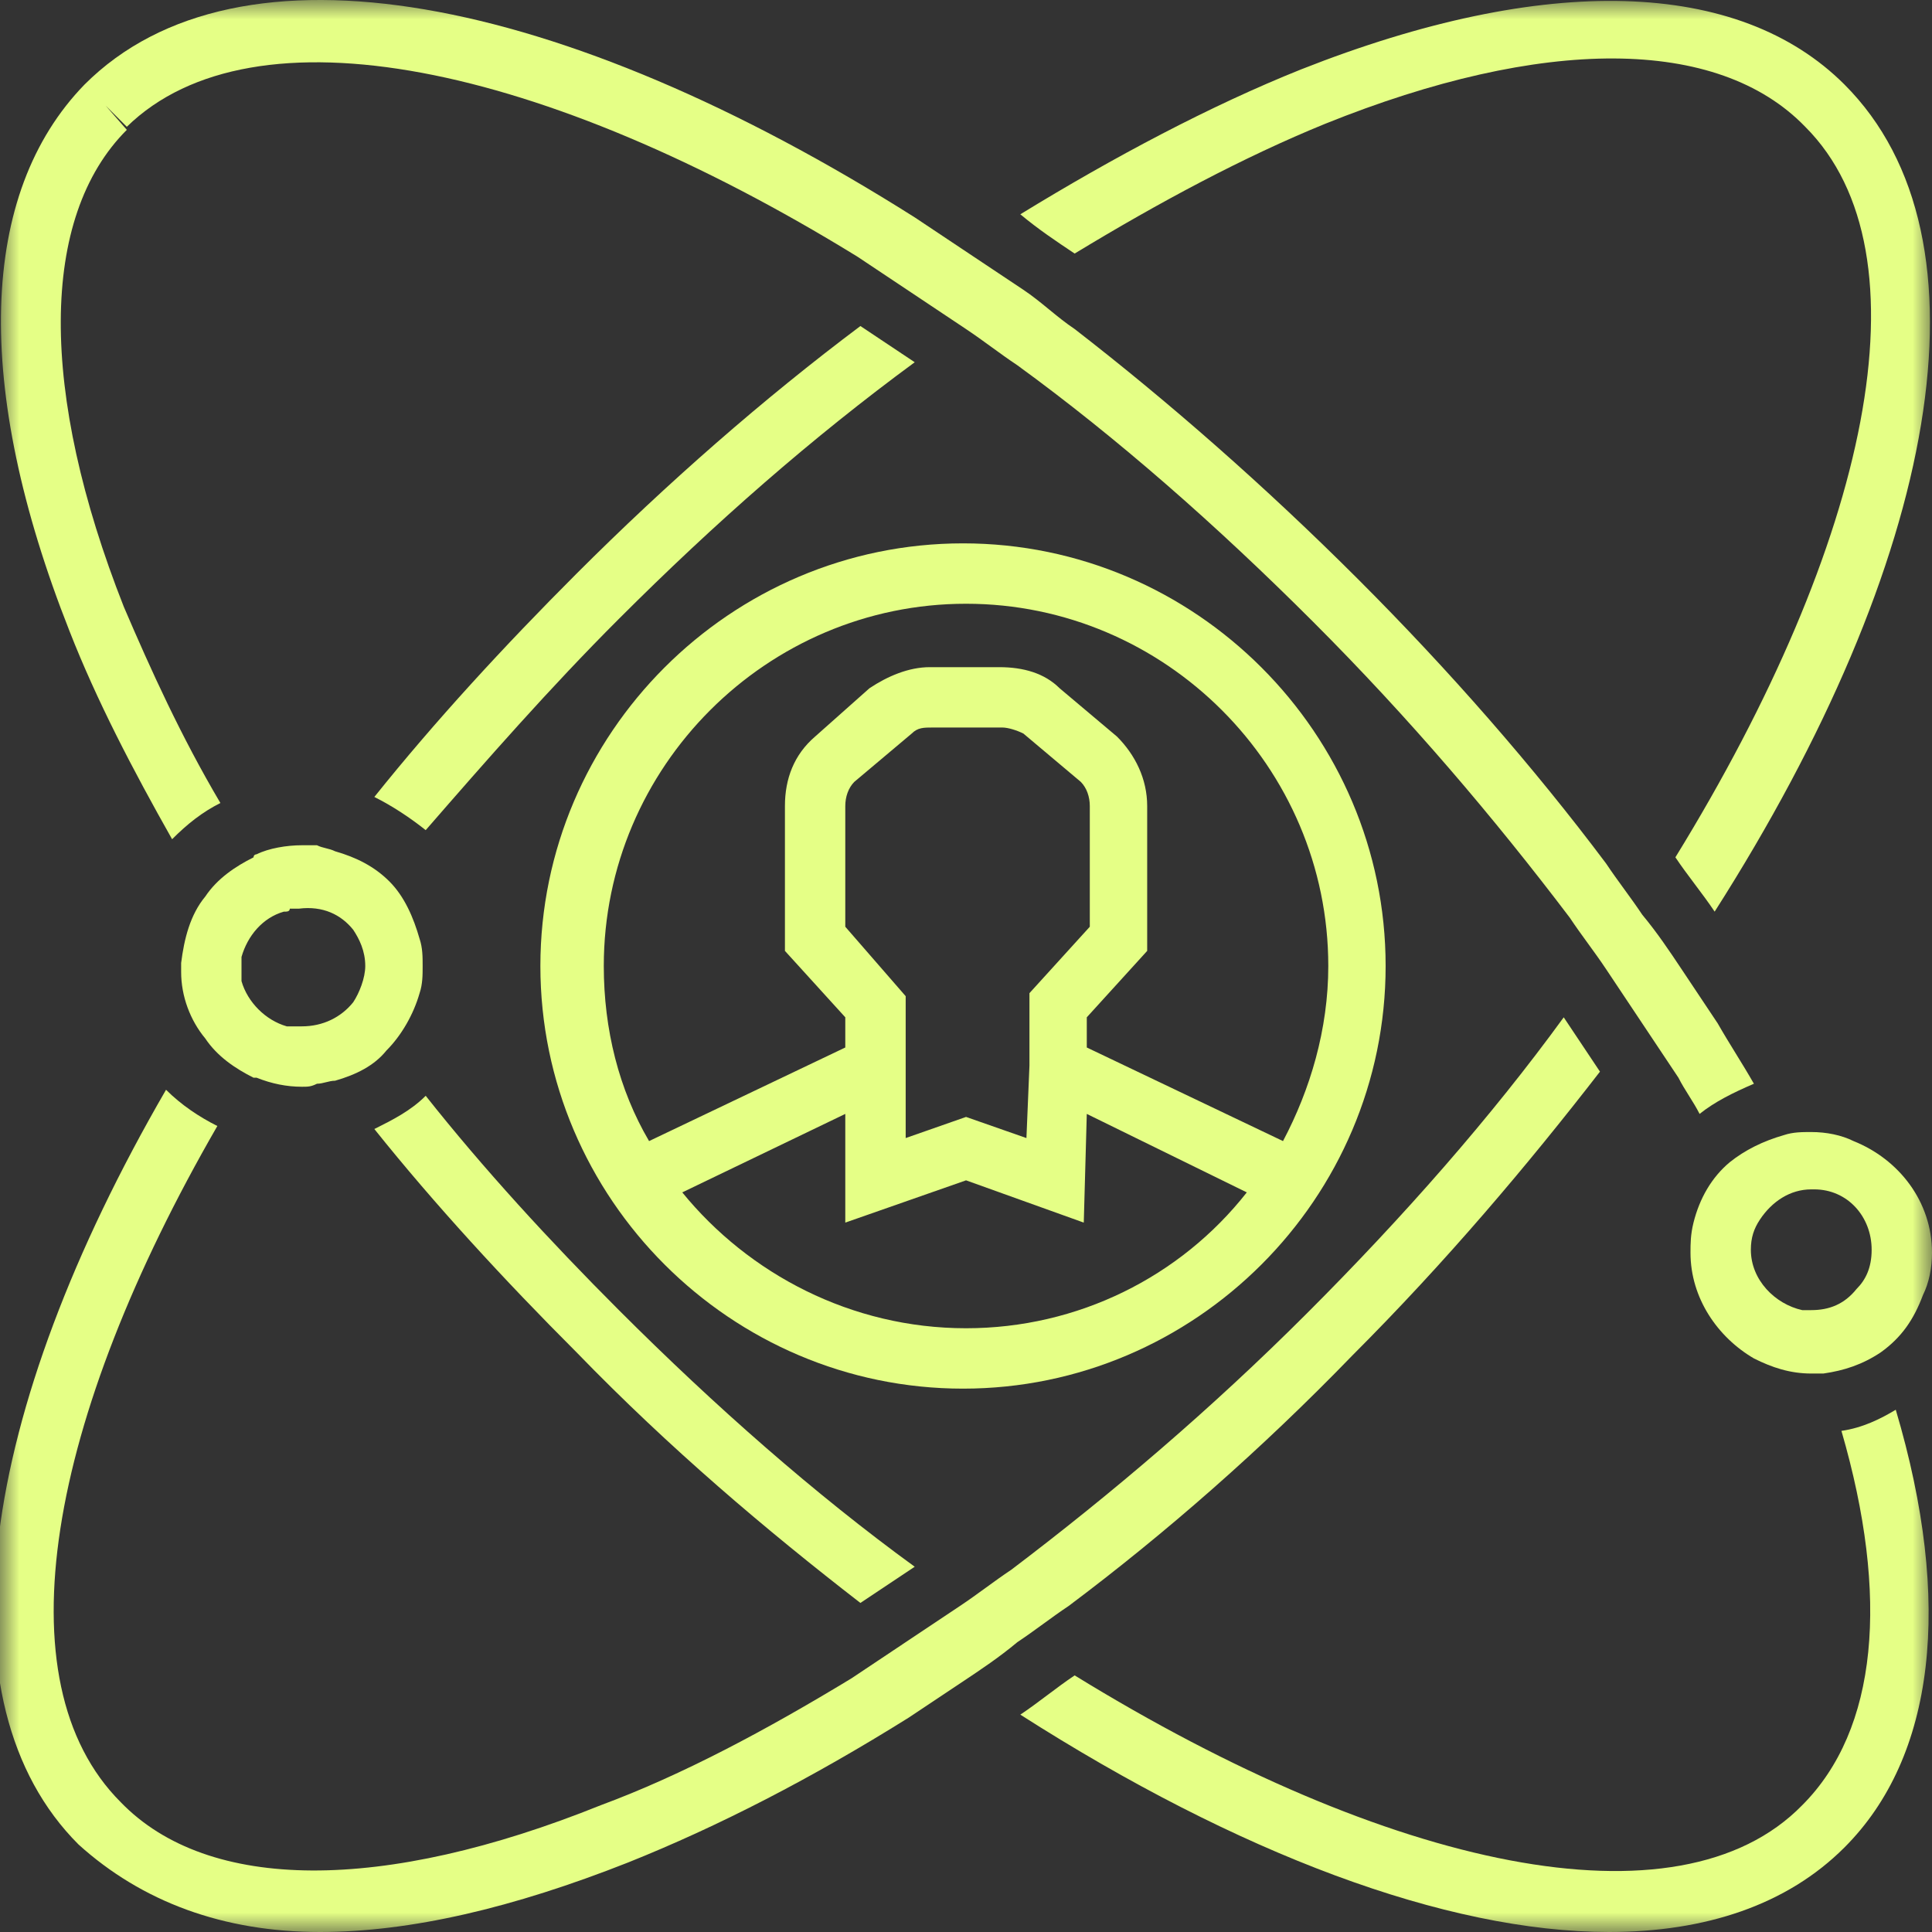 <svg width="50" height="50" viewBox="0 0 50 50" fill="none" xmlns="http://www.w3.org/2000/svg">
<rect x="0" y="0" width="50" height="50" fill="#333333" stroke="none"/>
<g clip-path="url(#clip0_1174_8844)">
<mask id="mask0_1174_8844" style="mask-type:luminance" maskUnits="userSpaceOnUse" x="0" y="0" width="50" height="50">
<path d="M50 0H0V50H50V0Z" fill="white"/>
</mask>
<g mask="url(#mask0_1174_8844)">
<path d="M22.267 41.484C22.735 41.172 23.204 40.859 23.673 40.547C21.095 38.672 18.517 36.406 16.017 33.906C14.22 32.109 12.501 30.234 11.017 28.359C10.626 28.75 10.157 28.984 9.688 29.219C11.251 31.172 13.048 33.125 14.923 35C17.345 37.5 19.845 39.609 22.267 41.484Z" fill="#E5FF86"/>
<path d="M1.797 16.328C2.5 18.125 3.438 19.922 4.454 21.719C4.844 21.328 5.235 21.016 5.704 20.782C4.688 19.063 3.907 17.344 3.204 15.703C1.016 10.156 1.016 5.625 3.282 3.36L2.735 2.735L3.282 3.281C6.563 0.078 14.063 1.641 22.188 6.641C22.657 6.953 23.125 7.266 23.594 7.578C24.063 7.891 24.532 8.203 25 8.516C25.469 8.828 25.86 9.141 26.329 9.453C28.907 11.328 31.485 13.594 33.985 16.094C36.485 18.594 38.672 21.172 40.626 23.75C40.938 24.219 41.251 24.61 41.563 25.078C41.876 25.547 42.188 26.016 42.501 26.485C42.813 26.953 43.126 27.422 43.438 27.891C43.594 28.203 43.829 28.516 43.985 28.828C44.376 28.516 44.844 28.282 45.391 28.047C45.079 27.5 44.766 27.032 44.454 26.485C44.141 26.016 43.829 25.547 43.516 25.078C43.204 24.61 42.891 24.141 42.501 23.672C42.188 23.203 41.876 22.813 41.563 22.344C39.688 19.844 37.501 17.344 35.157 15C32.735 12.578 30.235 10.391 27.813 8.516C27.344 8.203 26.954 7.813 26.485 7.5C26.016 7.188 25.547 6.875 25.079 6.563C24.61 6.25 24.141 5.938 23.672 5.625C14.532 -0.156 6.172 -1.797 2.188 2.188C-0.546 5 -0.703 10 1.797 16.328Z" fill="#E5FF86"/>
<path d="M35.86 25C35.86 18.984 30.939 14.062 24.923 14.062C18.907 14.062 13.985 18.984 13.985 25C13.985 31.016 18.907 35.938 24.923 35.938C30.939 35.938 35.86 31.016 35.86 25ZM16.798 29.531C16.017 28.203 15.626 26.641 15.626 25C15.626 19.844 19.845 15.625 25.001 15.625C30.157 15.625 34.376 19.844 34.376 25C34.376 26.641 33.907 28.203 33.204 29.531L28.126 27.109V26.328L29.689 24.609V20.859C29.689 20.156 29.376 19.531 28.907 19.062L27.423 17.812C27.032 17.422 26.485 17.266 25.86 17.266H24.064C23.517 17.266 22.97 17.5 22.501 17.812L21.095 19.062C20.548 19.531 20.314 20.156 20.314 20.859V24.609L21.876 26.328V27.109L16.798 29.531ZM21.876 23.984V20.859C21.876 20.625 21.954 20.391 22.11 20.234L23.595 18.984C23.751 18.828 23.907 18.828 24.142 18.828H25.939C26.095 18.828 26.329 18.906 26.485 18.984L27.97 20.234C28.126 20.391 28.204 20.625 28.204 20.859V23.984L26.642 25.703V27.578L26.564 29.453L25.001 28.906L23.439 29.453V28.125V27.656V25.781L21.876 23.984ZM17.657 30.859L21.876 28.828V31.641L25.001 30.547L28.048 31.641L28.126 28.828L32.267 30.859C30.548 33.047 27.892 34.375 25.001 34.375C22.032 34.375 19.376 32.969 17.657 30.859Z" fill="#E5FF86"/>
<path d="M33.672 1.796C31.328 2.734 28.828 4.062 26.406 5.546C26.875 5.937 27.344 6.25 27.812 6.562C30 5.234 32.188 4.062 34.297 3.203C39.922 0.937 44.453 0.937 46.719 3.281C50 6.562 48.359 14.062 43.359 22.187C43.672 22.656 44.062 23.125 44.375 23.593C50.156 14.531 51.719 6.171 47.734 2.187C45 -0.547 40 -0.704 33.672 1.796Z" fill="#E5FF86"/>
<path d="M16.017 16.016C18.517 13.516 21.017 11.328 23.673 9.375C23.204 9.062 22.735 8.75 22.267 8.438C19.767 10.312 17.267 12.5 14.923 14.844C13.048 16.719 11.251 18.672 9.688 20.625C10.157 20.859 10.626 21.172 11.017 21.484C12.579 19.688 14.22 17.812 16.017 16.016Z" fill="#E5FF86"/>
<path d="M8.281 50C10.625 50 13.281 49.375 16.25 48.203C18.594 47.266 21.016 46.016 23.516 44.453C23.985 44.141 24.453 43.828 24.922 43.516C25.391 43.203 25.86 42.891 26.328 42.5C26.797 42.188 27.188 41.875 27.657 41.562C30.157 39.688 32.657 37.5 35 35.078C37.422 32.656 39.532 30.156 41.407 27.734C41.094 27.266 40.782 26.797 40.469 26.328C38.594 28.906 36.328 31.484 33.828 33.984C31.328 36.484 28.75 38.672 26.172 40.625C25.703 40.938 25.313 41.25 24.844 41.562C24.375 41.875 23.907 42.188 23.438 42.5C22.969 42.812 22.5 43.125 22.032 43.438C19.844 44.766 17.657 45.938 15.547 46.719C9.922 48.984 5.391 48.984 3.125 46.641C0 43.516 1.25 36.719 5.625 29.141C5.156 28.906 4.688 28.594 4.297 28.203C-0.547 36.562 -1.64 44.062 2.031 47.734C3.672 49.219 5.781 50 8.281 50Z" fill="#E5FF86"/>
<path d="M8.203 21.875C8.125 21.875 7.969 21.875 7.812 21.875C7.422 21.875 6.953 21.953 6.641 22.109C6.641 22.109 6.562 22.109 6.562 22.188C6.094 22.422 5.625 22.734 5.312 23.203C4.922 23.672 4.766 24.297 4.688 24.922C4.688 25 4.688 25 4.688 25.078V25.156C4.688 25.781 4.922 26.406 5.312 26.875C5.625 27.344 6.094 27.656 6.562 27.891H6.641C7.031 28.047 7.422 28.125 7.812 28.125C7.969 28.125 8.047 28.125 8.203 28.047C8.359 28.047 8.516 27.969 8.672 27.969C9.219 27.812 9.688 27.578 10 27.188C10.391 26.797 10.703 26.25 10.859 25.703C10.938 25.469 10.938 25.234 10.938 25C10.938 24.766 10.938 24.531 10.859 24.297C10.703 23.75 10.469 23.203 10.078 22.812C9.688 22.422 9.219 22.188 8.672 22.031C8.516 21.953 8.359 21.953 8.203 21.875ZM9.141 24.062C9.297 24.297 9.453 24.609 9.453 25C9.453 25.312 9.297 25.703 9.141 25.938C8.828 26.328 8.359 26.562 7.812 26.562C7.734 26.562 7.656 26.562 7.578 26.562C7.5 26.562 7.5 26.562 7.422 26.562C6.875 26.406 6.406 25.938 6.25 25.391C6.25 25.312 6.25 25.156 6.25 25.078C6.25 25 6.25 24.844 6.25 24.766C6.406 24.219 6.797 23.75 7.344 23.594C7.422 23.594 7.5 23.594 7.5 23.516C7.578 23.516 7.656 23.516 7.734 23.516C8.359 23.438 8.828 23.672 9.141 24.062Z" fill="#E5FF86"/>
<path d="M47.656 37.031C48.906 41.328 48.594 44.766 46.641 46.719C43.438 50 35.938 48.359 27.812 43.359C27.344 43.672 26.875 44.062 26.406 44.375C32.031 47.969 37.422 50 41.641 50C44.141 50 46.25 49.297 47.734 47.812C50.078 45.469 50.547 41.484 49.062 36.484C48.672 36.719 48.203 36.953 47.656 37.031Z" fill="#E5FF86"/>
<path d="M47.969 29.531C47.656 29.375 47.266 29.297 46.875 29.297C46.641 29.297 46.406 29.297 46.172 29.375C45.625 29.531 45.156 29.766 44.766 30.078C44.297 30.469 43.984 31.016 43.828 31.641C43.75 31.953 43.75 32.188 43.75 32.422C43.75 33.594 44.453 34.609 45.391 35.156C45.859 35.391 46.328 35.547 46.875 35.547C46.953 35.547 47.109 35.547 47.188 35.547C47.734 35.469 48.203 35.312 48.672 35C49.219 34.609 49.531 34.141 49.766 33.516C49.922 33.203 50 32.812 50 32.422C50 31.094 49.141 30 47.969 29.531ZM48.047 33.359C47.734 33.75 47.344 33.906 46.875 33.906C46.797 33.906 46.719 33.906 46.641 33.906C45.938 33.75 45.312 33.125 45.312 32.344C45.312 32.031 45.391 31.797 45.547 31.562C45.859 31.094 46.328 30.781 46.875 30.781C46.875 30.781 46.875 30.781 46.953 30.781C47.812 30.781 48.438 31.484 48.438 32.344C48.438 32.812 48.281 33.125 48.047 33.359Z" fill="#E5FF86"/>
</g>
</g>
<defs>
<clipPath id="clip0_1174_8844">
<rect width="50" height="50" fill="white"/>
</clipPath>
</defs>
</svg>
